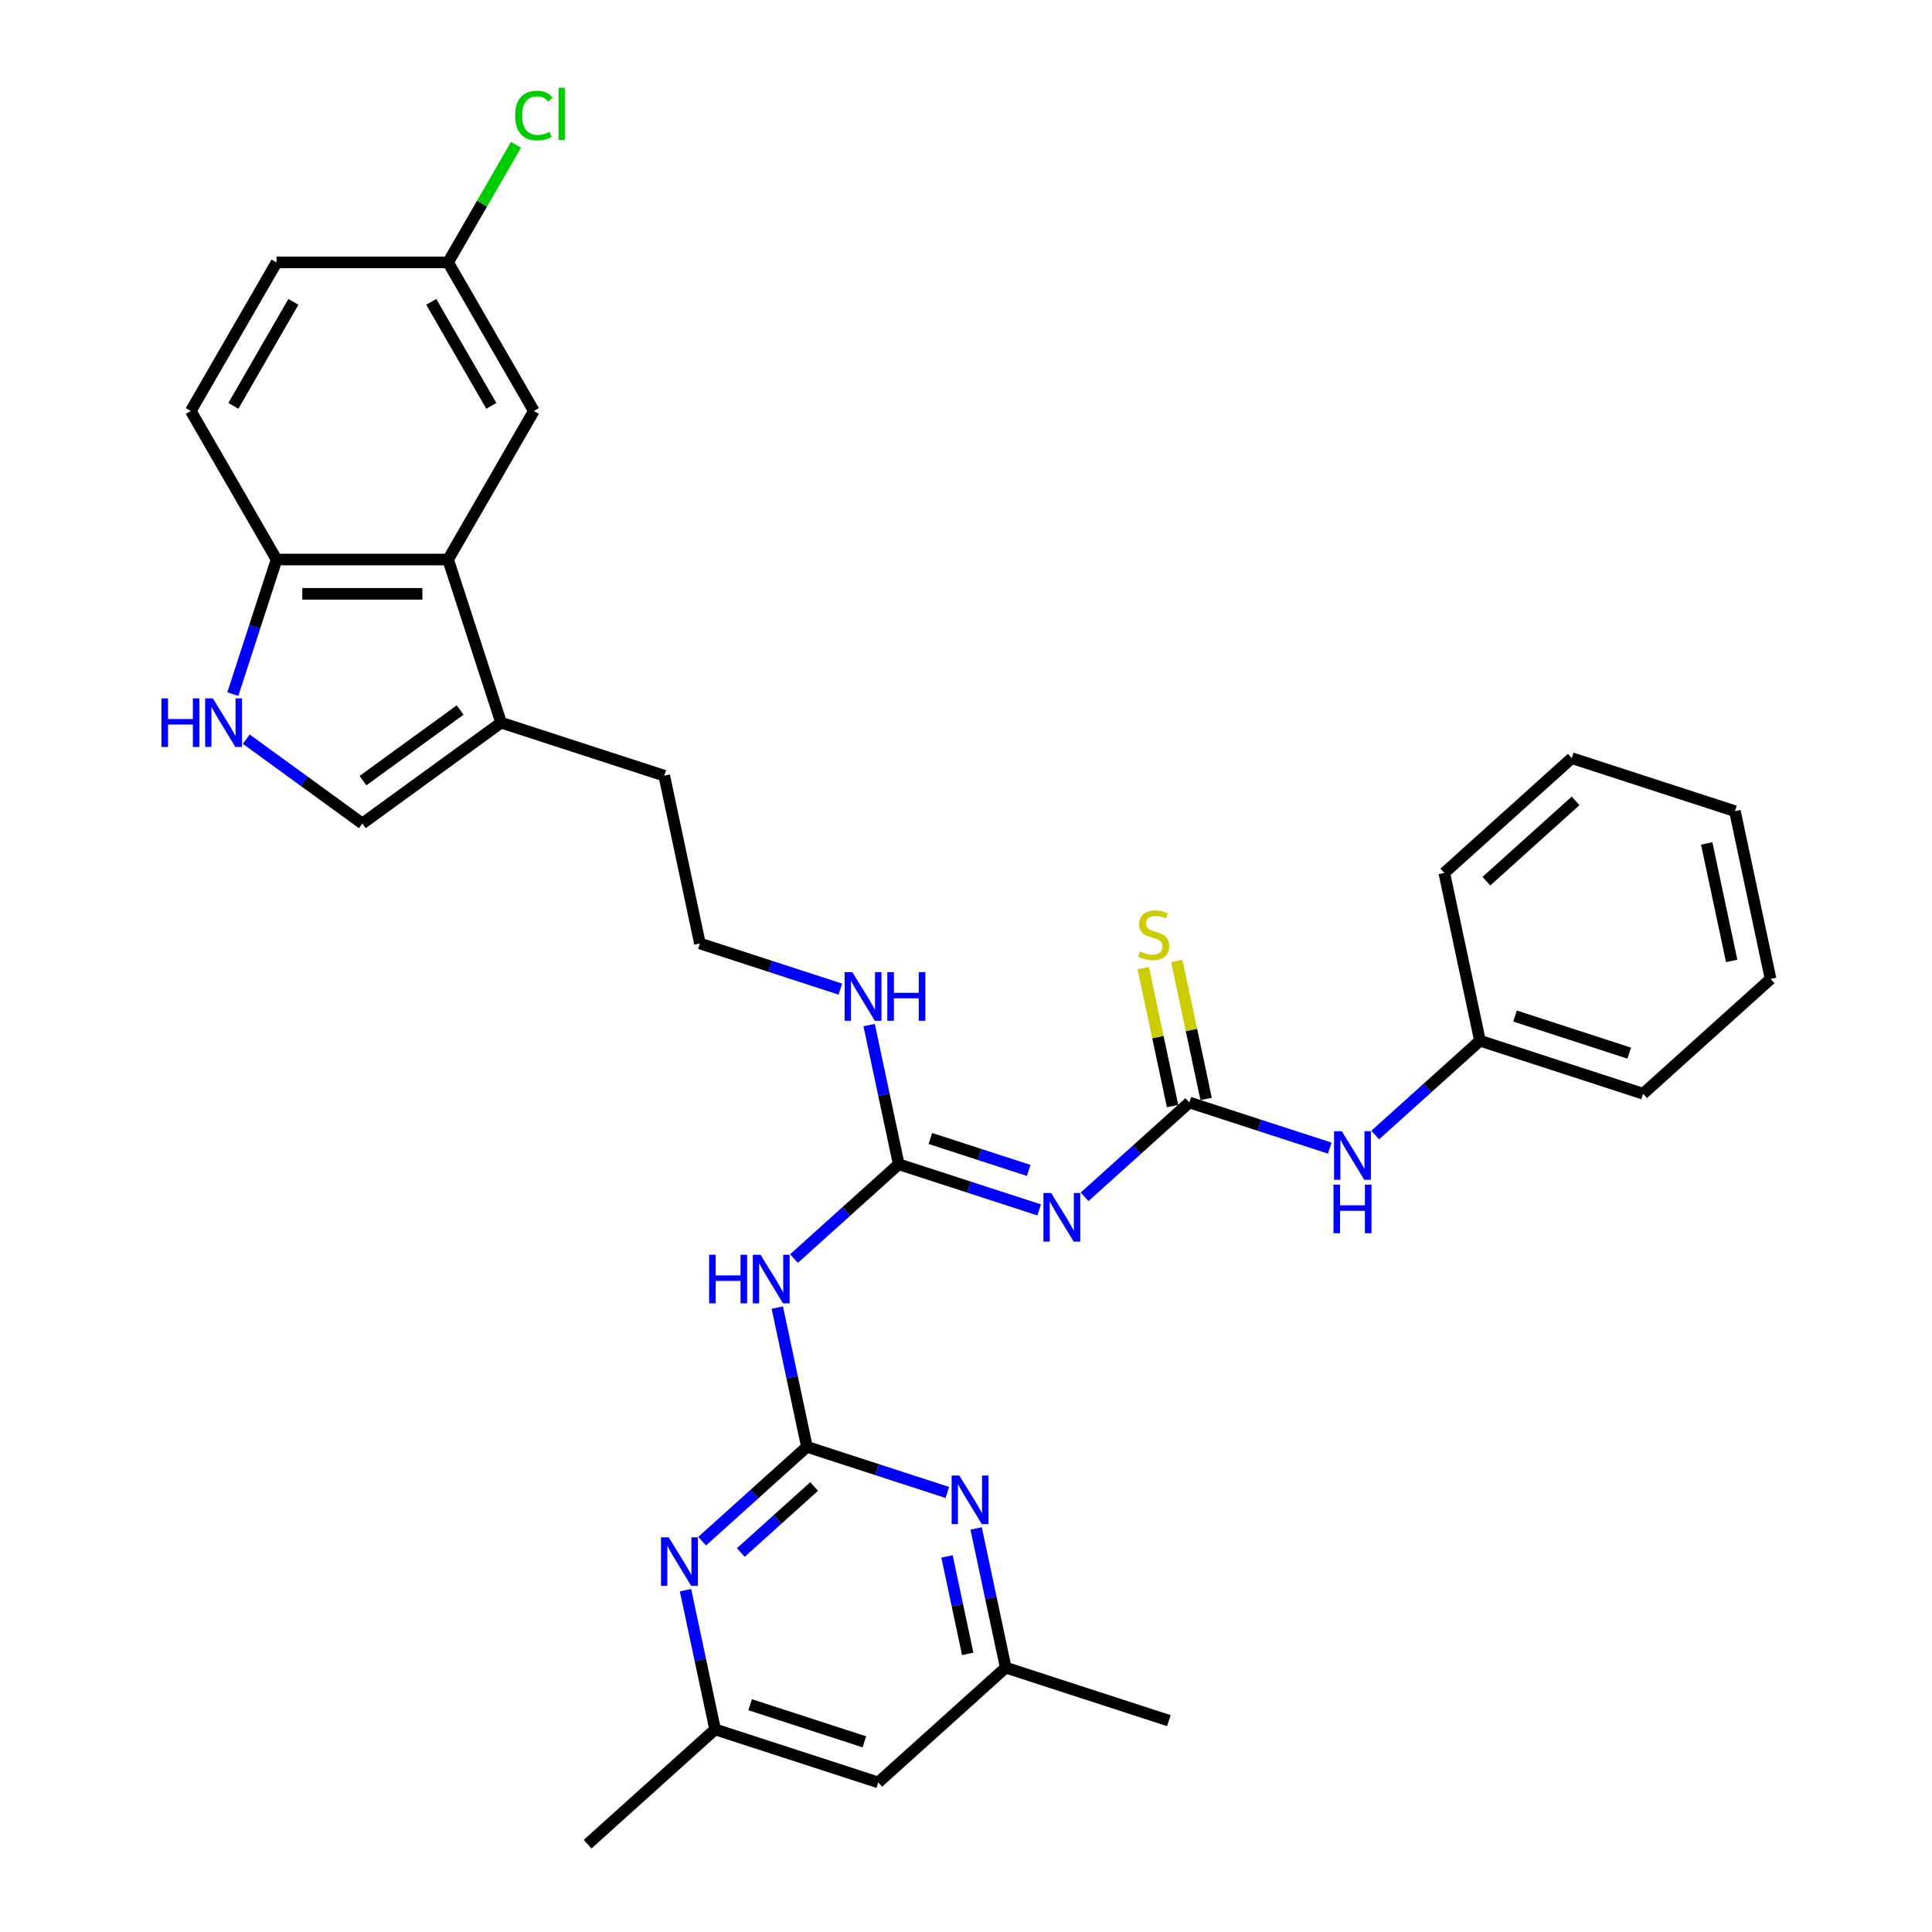 <?xml version='1.0' encoding='iso-8859-1'?>
<svg version='1.1' baseProfile='full'
              xmlns='http://www.w3.org/2000/svg'
                      xmlns:rdkit='http://www.rdkit.org/xml'
                      xmlns:xlink='http://www.w3.org/1999/xlink'
                  xml:space='preserve'
width='1000px' height='1000px' viewBox='0 0 1000 1000'>
<!-- END OF HEADER -->
<rect style='opacity:1.0;fill:#FFFFFF;stroke:none' width='1000' height='1000' x='0' y='0'> </rect>
<path class='bond-3' d='M 417.654,748.877 L 409.996,712.85' style='fill:none;fill-rule:evenodd;stroke:#000000;stroke-width:6px;stroke-linecap:butt;stroke-linejoin:miter;stroke-opacity:1' />
<path class='bond-3' d='M 409.996,712.85 L 402.338,676.822' style='fill:none;fill-rule:evenodd;stroke:#0000FF;stroke-width:6px;stroke-linecap:butt;stroke-linejoin:miter;stroke-opacity:1' />
<path class='bond-6' d='M 417.654,748.877 L 390.541,773.29' style='fill:none;fill-rule:evenodd;stroke:#000000;stroke-width:6px;stroke-linecap:butt;stroke-linejoin:miter;stroke-opacity:1' />
<path class='bond-6' d='M 390.541,773.29 L 363.427,797.703' style='fill:none;fill-rule:evenodd;stroke:#0000FF;stroke-width:6px;stroke-linecap:butt;stroke-linejoin:miter;stroke-opacity:1' />
<path class='bond-6' d='M 421.402,769.398 L 402.423,786.487' style='fill:none;fill-rule:evenodd;stroke:#000000;stroke-width:6px;stroke-linecap:butt;stroke-linejoin:miter;stroke-opacity:1' />
<path class='bond-6' d='M 402.423,786.487 L 383.444,803.576' style='fill:none;fill-rule:evenodd;stroke:#0000FF;stroke-width:6px;stroke-linecap:butt;stroke-linejoin:miter;stroke-opacity:1' />
<path class='bond-7' d='M 417.654,748.877 L 453.997,760.686' style='fill:none;fill-rule:evenodd;stroke:#000000;stroke-width:6px;stroke-linecap:butt;stroke-linejoin:miter;stroke-opacity:1' />
<path class='bond-7' d='M 453.997,760.686 L 490.341,772.495' style='fill:none;fill-rule:evenodd;stroke:#0000FF;stroke-width:6px;stroke-linecap:butt;stroke-linejoin:miter;stroke-opacity:1' />
<path class='bond-0' d='M 537.863,626.237 L 501.519,614.428' style='fill:none;fill-rule:evenodd;stroke:#0000FF;stroke-width:6px;stroke-linecap:butt;stroke-linejoin:miter;stroke-opacity:1' />
<path class='bond-0' d='M 501.519,614.428 L 465.176,602.62' style='fill:none;fill-rule:evenodd;stroke:#000000;stroke-width:6px;stroke-linecap:butt;stroke-linejoin:miter;stroke-opacity:1' />
<path class='bond-0' d='M 532.447,605.806 L 507.007,597.54' style='fill:none;fill-rule:evenodd;stroke:#0000FF;stroke-width:6px;stroke-linecap:butt;stroke-linejoin:miter;stroke-opacity:1' />
<path class='bond-0' d='M 507.007,597.54 L 481.566,589.274' style='fill:none;fill-rule:evenodd;stroke:#000000;stroke-width:6px;stroke-linecap:butt;stroke-linejoin:miter;stroke-opacity:1' />
<path class='bond-2' d='M 561.373,619.472 L 588.487,595.059' style='fill:none;fill-rule:evenodd;stroke:#0000FF;stroke-width:6px;stroke-linecap:butt;stroke-linejoin:miter;stroke-opacity:1' />
<path class='bond-2' d='M 588.487,595.059 L 615.6,570.646' style='fill:none;fill-rule:evenodd;stroke:#000000;stroke-width:6px;stroke-linecap:butt;stroke-linejoin:miter;stroke-opacity:1' />
<path class='bond-1' d='M 465.176,602.62 L 438.063,627.032' style='fill:none;fill-rule:evenodd;stroke:#000000;stroke-width:6px;stroke-linecap:butt;stroke-linejoin:miter;stroke-opacity:1' />
<path class='bond-1' d='M 438.063,627.032 L 410.95,651.445' style='fill:none;fill-rule:evenodd;stroke:#0000FF;stroke-width:6px;stroke-linecap:butt;stroke-linejoin:miter;stroke-opacity:1' />
<path class='bond-17' d='M 465.176,602.62 L 457.518,566.592' style='fill:none;fill-rule:evenodd;stroke:#000000;stroke-width:6px;stroke-linecap:butt;stroke-linejoin:miter;stroke-opacity:1' />
<path class='bond-17' d='M 457.518,566.592 L 449.86,530.564' style='fill:none;fill-rule:evenodd;stroke:#0000FF;stroke-width:6px;stroke-linecap:butt;stroke-linejoin:miter;stroke-opacity:1' />
<path class='bond-11' d='M 615.6,570.646 L 651.943,582.455' style='fill:none;fill-rule:evenodd;stroke:#000000;stroke-width:6px;stroke-linecap:butt;stroke-linejoin:miter;stroke-opacity:1' />
<path class='bond-11' d='M 651.943,582.455 L 688.286,594.263' style='fill:none;fill-rule:evenodd;stroke:#0000FF;stroke-width:6px;stroke-linecap:butt;stroke-linejoin:miter;stroke-opacity:1' />
<path class='bond-12' d='M 624.285,568.8 L 616.695,533.092' style='fill:none;fill-rule:evenodd;stroke:#000000;stroke-width:6px;stroke-linecap:butt;stroke-linejoin:miter;stroke-opacity:1' />
<path class='bond-12' d='M 616.695,533.092 L 609.105,497.384' style='fill:none;fill-rule:evenodd;stroke:#CCCC00;stroke-width:6px;stroke-linecap:butt;stroke-linejoin:miter;stroke-opacity:1' />
<path class='bond-12' d='M 606.915,572.492 L 599.325,536.784' style='fill:none;fill-rule:evenodd;stroke:#000000;stroke-width:6px;stroke-linecap:butt;stroke-linejoin:miter;stroke-opacity:1' />
<path class='bond-12' d='M 599.325,536.784 L 591.735,501.076' style='fill:none;fill-rule:evenodd;stroke:#CCCC00;stroke-width:6px;stroke-linecap:butt;stroke-linejoin:miter;stroke-opacity:1' />
<path class='bond-4' d='M 127.466,382.592 L 157.504,404.416' style='fill:none;fill-rule:evenodd;stroke:#0000FF;stroke-width:6px;stroke-linecap:butt;stroke-linejoin:miter;stroke-opacity:1' />
<path class='bond-4' d='M 157.504,404.416 L 187.542,426.239' style='fill:none;fill-rule:evenodd;stroke:#000000;stroke-width:6px;stroke-linecap:butt;stroke-linejoin:miter;stroke-opacity:1' />
<path class='bond-33' d='M 120.517,359.259 L 131.833,324.434' style='fill:none;fill-rule:evenodd;stroke:#0000FF;stroke-width:6px;stroke-linecap:butt;stroke-linejoin:miter;stroke-opacity:1' />
<path class='bond-33' d='M 131.833,324.434 L 143.148,289.609' style='fill:none;fill-rule:evenodd;stroke:#000000;stroke-width:6px;stroke-linecap:butt;stroke-linejoin:miter;stroke-opacity:1' />
<path class='bond-5' d='M 231.935,289.609 L 259.372,374.051' style='fill:none;fill-rule:evenodd;stroke:#000000;stroke-width:6px;stroke-linecap:butt;stroke-linejoin:miter;stroke-opacity:1' />
<path class='bond-10' d='M 231.935,289.609 L 143.148,289.609' style='fill:none;fill-rule:evenodd;stroke:#000000;stroke-width:6px;stroke-linecap:butt;stroke-linejoin:miter;stroke-opacity:1' />
<path class='bond-10' d='M 218.617,307.367 L 156.466,307.367' style='fill:none;fill-rule:evenodd;stroke:#000000;stroke-width:6px;stroke-linecap:butt;stroke-linejoin:miter;stroke-opacity:1' />
<path class='bond-15' d='M 231.935,289.609 L 276.329,212.717' style='fill:none;fill-rule:evenodd;stroke:#000000;stroke-width:6px;stroke-linecap:butt;stroke-linejoin:miter;stroke-opacity:1' />
<path class='bond-13' d='M 354.816,823.08 L 362.474,859.107' style='fill:none;fill-rule:evenodd;stroke:#0000FF;stroke-width:6px;stroke-linecap:butt;stroke-linejoin:miter;stroke-opacity:1' />
<path class='bond-13' d='M 362.474,859.107 L 370.132,895.135' style='fill:none;fill-rule:evenodd;stroke:#000000;stroke-width:6px;stroke-linecap:butt;stroke-linejoin:miter;stroke-opacity:1' />
<path class='bond-14' d='M 505.24,791.106 L 512.898,827.134' style='fill:none;fill-rule:evenodd;stroke:#0000FF;stroke-width:6px;stroke-linecap:butt;stroke-linejoin:miter;stroke-opacity:1' />
<path class='bond-14' d='M 512.898,827.134 L 520.556,863.161' style='fill:none;fill-rule:evenodd;stroke:#000000;stroke-width:6px;stroke-linecap:butt;stroke-linejoin:miter;stroke-opacity:1' />
<path class='bond-14' d='M 490.168,805.606 L 495.529,830.826' style='fill:none;fill-rule:evenodd;stroke:#0000FF;stroke-width:6px;stroke-linecap:butt;stroke-linejoin:miter;stroke-opacity:1' />
<path class='bond-14' d='M 495.529,830.826 L 500.889,856.045' style='fill:none;fill-rule:evenodd;stroke:#000000;stroke-width:6px;stroke-linecap:butt;stroke-linejoin:miter;stroke-opacity:1' />
<path class='bond-8' d='M 187.542,426.239 L 259.372,374.051' style='fill:none;fill-rule:evenodd;stroke:#000000;stroke-width:6px;stroke-linecap:butt;stroke-linejoin:miter;stroke-opacity:1' />
<path class='bond-8' d='M 187.879,404.045 L 238.16,367.513' style='fill:none;fill-rule:evenodd;stroke:#000000;stroke-width:6px;stroke-linecap:butt;stroke-linejoin:miter;stroke-opacity:1' />
<path class='bond-9' d='M 259.372,374.051 L 343.814,401.488' style='fill:none;fill-rule:evenodd;stroke:#000000;stroke-width:6px;stroke-linecap:butt;stroke-linejoin:miter;stroke-opacity:1' />
<path class='bond-18' d='M 143.148,289.609 L 98.754,212.717' style='fill:none;fill-rule:evenodd;stroke:#000000;stroke-width:6px;stroke-linecap:butt;stroke-linejoin:miter;stroke-opacity:1' />
<path class='bond-20' d='M 711.797,587.498 L 738.911,563.085' style='fill:none;fill-rule:evenodd;stroke:#0000FF;stroke-width:6px;stroke-linecap:butt;stroke-linejoin:miter;stroke-opacity:1' />
<path class='bond-20' d='M 738.911,563.085 L 766.024,538.672' style='fill:none;fill-rule:evenodd;stroke:#000000;stroke-width:6px;stroke-linecap:butt;stroke-linejoin:miter;stroke-opacity:1' />
<path class='bond-26' d='M 370.132,895.135 L 304.15,954.545' style='fill:none;fill-rule:evenodd;stroke:#000000;stroke-width:6px;stroke-linecap:butt;stroke-linejoin:miter;stroke-opacity:1' />
<path class='bond-32' d='M 370.132,895.135 L 454.574,922.572' style='fill:none;fill-rule:evenodd;stroke:#000000;stroke-width:6px;stroke-linecap:butt;stroke-linejoin:miter;stroke-opacity:1' />
<path class='bond-32' d='M 388.286,882.362 L 447.395,901.568' style='fill:none;fill-rule:evenodd;stroke:#000000;stroke-width:6px;stroke-linecap:butt;stroke-linejoin:miter;stroke-opacity:1' />
<path class='bond-16' d='M 520.556,863.161 L 454.574,922.572' style='fill:none;fill-rule:evenodd;stroke:#000000;stroke-width:6px;stroke-linecap:butt;stroke-linejoin:miter;stroke-opacity:1' />
<path class='bond-25' d='M 520.556,863.161 L 604.998,890.598' style='fill:none;fill-rule:evenodd;stroke:#000000;stroke-width:6px;stroke-linecap:butt;stroke-linejoin:miter;stroke-opacity:1' />
<path class='bond-19' d='M 276.329,212.717 L 231.935,135.825' style='fill:none;fill-rule:evenodd;stroke:#000000;stroke-width:6px;stroke-linecap:butt;stroke-linejoin:miter;stroke-opacity:1' />
<path class='bond-19' d='M 254.292,210.062 L 223.216,156.237' style='fill:none;fill-rule:evenodd;stroke:#000000;stroke-width:6px;stroke-linecap:butt;stroke-linejoin:miter;stroke-opacity:1' />
<path class='bond-23' d='M 434.961,511.953 L 398.617,500.144' style='fill:none;fill-rule:evenodd;stroke:#0000FF;stroke-width:6px;stroke-linecap:butt;stroke-linejoin:miter;stroke-opacity:1' />
<path class='bond-23' d='M 398.617,500.144 L 362.274,488.335' style='fill:none;fill-rule:evenodd;stroke:#000000;stroke-width:6px;stroke-linecap:butt;stroke-linejoin:miter;stroke-opacity:1' />
<path class='bond-35' d='M 98.754,212.717 L 143.148,135.825' style='fill:none;fill-rule:evenodd;stroke:#000000;stroke-width:6px;stroke-linecap:butt;stroke-linejoin:miter;stroke-opacity:1' />
<path class='bond-35' d='M 120.792,210.062 L 151.867,156.237' style='fill:none;fill-rule:evenodd;stroke:#000000;stroke-width:6px;stroke-linecap:butt;stroke-linejoin:miter;stroke-opacity:1' />
<path class='bond-21' d='M 231.935,135.825 L 143.148,135.825' style='fill:none;fill-rule:evenodd;stroke:#000000;stroke-width:6px;stroke-linecap:butt;stroke-linejoin:miter;stroke-opacity:1' />
<path class='bond-22' d='M 231.935,135.825 L 249.508,105.387' style='fill:none;fill-rule:evenodd;stroke:#000000;stroke-width:6px;stroke-linecap:butt;stroke-linejoin:miter;stroke-opacity:1' />
<path class='bond-22' d='M 249.508,105.387 L 267.082,74.95' style='fill:none;fill-rule:evenodd;stroke:#00CC00;stroke-width:6px;stroke-linecap:butt;stroke-linejoin:miter;stroke-opacity:1' />
<path class='bond-27' d='M 766.024,538.672 L 850.466,566.109' style='fill:none;fill-rule:evenodd;stroke:#000000;stroke-width:6px;stroke-linecap:butt;stroke-linejoin:miter;stroke-opacity:1' />
<path class='bond-27' d='M 784.178,525.899 L 843.287,545.105' style='fill:none;fill-rule:evenodd;stroke:#000000;stroke-width:6px;stroke-linecap:butt;stroke-linejoin:miter;stroke-opacity:1' />
<path class='bond-28' d='M 766.024,538.672 L 747.564,451.825' style='fill:none;fill-rule:evenodd;stroke:#000000;stroke-width:6px;stroke-linecap:butt;stroke-linejoin:miter;stroke-opacity:1' />
<path class='bond-24' d='M 362.274,488.335 L 343.814,401.488' style='fill:none;fill-rule:evenodd;stroke:#000000;stroke-width:6px;stroke-linecap:butt;stroke-linejoin:miter;stroke-opacity:1' />
<path class='bond-30' d='M 850.466,566.109 L 916.448,506.699' style='fill:none;fill-rule:evenodd;stroke:#000000;stroke-width:6px;stroke-linecap:butt;stroke-linejoin:miter;stroke-opacity:1' />
<path class='bond-29' d='M 747.564,451.825 L 813.546,392.415' style='fill:none;fill-rule:evenodd;stroke:#000000;stroke-width:6px;stroke-linecap:butt;stroke-linejoin:miter;stroke-opacity:1' />
<path class='bond-29' d='M 769.343,456.11 L 815.531,414.523' style='fill:none;fill-rule:evenodd;stroke:#000000;stroke-width:6px;stroke-linecap:butt;stroke-linejoin:miter;stroke-opacity:1' />
<path class='bond-31' d='M 813.546,392.415 L 897.988,419.851' style='fill:none;fill-rule:evenodd;stroke:#000000;stroke-width:6px;stroke-linecap:butt;stroke-linejoin:miter;stroke-opacity:1' />
<path class='bond-34' d='M 916.448,506.699 L 897.988,419.851' style='fill:none;fill-rule:evenodd;stroke:#000000;stroke-width:6px;stroke-linecap:butt;stroke-linejoin:miter;stroke-opacity:1' />
<path class='bond-34' d='M 896.309,497.364 L 883.387,436.571' style='fill:none;fill-rule:evenodd;stroke:#000000;stroke-width:6px;stroke-linecap:butt;stroke-linejoin:miter;stroke-opacity:1' />
<path  class='atom-1' d='M 544.06 617.484
L 552.299 630.802
Q 553.116 632.116, 554.43 634.496
Q 555.744 636.875, 555.815 637.017
L 555.815 617.484
L 559.154 617.484
L 559.154 642.629
L 555.709 642.629
L 546.866 628.068
Q 545.836 626.363, 544.735 624.409
Q 543.669 622.456, 543.35 621.852
L 543.35 642.629
L 540.082 642.629
L 540.082 617.484
L 544.06 617.484
' fill='#0000FF'/>
<path  class='atom-4' d='M 367.035 649.458
L 370.445 649.458
L 370.445 660.148
L 383.301 660.148
L 383.301 649.458
L 386.711 649.458
L 386.711 674.602
L 383.301 674.602
L 383.301 662.989
L 370.445 662.989
L 370.445 674.602
L 367.035 674.602
L 367.035 649.458
' fill='#0000FF'/>
<path  class='atom-4' d='M 393.636 649.458
L 401.875 662.776
Q 402.692 664.09, 404.006 666.469
Q 405.32 668.849, 405.391 668.991
L 405.391 649.458
L 408.73 649.458
L 408.73 674.602
L 405.285 674.602
L 396.442 660.041
Q 395.412 658.336, 394.311 656.383
Q 393.245 654.43, 392.926 653.826
L 392.926 674.602
L 389.658 674.602
L 389.658 649.458
L 393.636 649.458
' fill='#0000FF'/>
<path  class='atom-5' d='M 83.552 361.479
L 86.962 361.479
L 86.962 372.169
L 99.818 372.169
L 99.818 361.479
L 103.227 361.479
L 103.227 386.624
L 99.818 386.624
L 99.818 375.01
L 86.962 375.01
L 86.962 386.624
L 83.552 386.624
L 83.552 361.479
' fill='#0000FF'/>
<path  class='atom-5' d='M 110.153 361.479
L 118.392 374.797
Q 119.209 376.111, 120.523 378.491
Q 121.837 380.87, 121.908 381.012
L 121.908 361.479
L 125.247 361.479
L 125.247 386.624
L 121.802 386.624
L 112.959 372.062
Q 111.929 370.358, 110.828 368.404
Q 109.762 366.451, 109.443 365.847
L 109.443 386.624
L 106.175 386.624
L 106.175 361.479
L 110.153 361.479
' fill='#0000FF'/>
<path  class='atom-7' d='M 346.114 795.715
L 354.353 809.034
Q 355.17 810.348, 356.484 812.727
Q 357.798 815.107, 357.869 815.249
L 357.869 795.715
L 361.208 795.715
L 361.208 820.86
L 357.763 820.86
L 348.92 806.299
Q 347.89 804.594, 346.789 802.641
Q 345.723 800.687, 345.404 800.084
L 345.404 820.86
L 342.136 820.86
L 342.136 795.715
L 346.114 795.715
' fill='#0000FF'/>
<path  class='atom-8' d='M 496.538 763.742
L 504.777 777.06
Q 505.594 778.374, 506.908 780.753
Q 508.222 783.133, 508.293 783.275
L 508.293 763.742
L 511.632 763.742
L 511.632 788.886
L 508.187 788.886
L 499.344 774.325
Q 498.314 772.621, 497.213 770.667
Q 496.147 768.714, 495.828 768.11
L 495.828 788.886
L 492.56 788.886
L 492.56 763.742
L 496.538 763.742
' fill='#0000FF'/>
<path  class='atom-12' d='M 694.484 585.51
L 702.723 598.829
Q 703.54 600.143, 704.854 602.522
Q 706.168 604.902, 706.239 605.044
L 706.239 585.51
L 709.578 585.51
L 709.578 610.655
L 706.133 610.655
L 697.29 596.094
Q 696.26 594.389, 695.159 592.436
Q 694.093 590.483, 693.774 589.879
L 693.774 610.655
L 690.506 610.655
L 690.506 585.51
L 694.484 585.51
' fill='#0000FF'/>
<path  class='atom-12' d='M 690.204 613.17
L 693.614 613.17
L 693.614 623.86
L 706.47 623.86
L 706.47 613.17
L 709.88 613.17
L 709.88 638.314
L 706.47 638.314
L 706.47 626.701
L 693.614 626.701
L 693.614 638.314
L 690.204 638.314
L 690.204 613.17
' fill='#0000FF'/>
<path  class='atom-13' d='M 590.037 492.429
Q 590.321 492.535, 591.493 493.033
Q 592.665 493.53, 593.944 493.849
Q 595.258 494.133, 596.536 494.133
Q 598.916 494.133, 600.301 492.997
Q 601.686 491.825, 601.686 489.801
Q 601.686 488.416, 600.976 487.563
Q 600.301 486.711, 599.235 486.249
Q 598.17 485.787, 596.394 485.255
Q 594.157 484.58, 592.807 483.941
Q 591.493 483.301, 590.534 481.952
Q 589.611 480.602, 589.611 478.329
Q 589.611 475.168, 591.742 473.215
Q 593.908 471.262, 598.17 471.262
Q 601.082 471.262, 604.385 472.647
L 603.568 475.382
Q 600.549 474.139, 598.276 474.139
Q 595.826 474.139, 594.476 475.168
Q 593.127 476.163, 593.162 477.903
Q 593.162 479.253, 593.837 480.07
Q 594.547 480.886, 595.542 481.348
Q 596.572 481.81, 598.276 482.342
Q 600.549 483.053, 601.899 483.763
Q 603.249 484.473, 604.208 485.93
Q 605.202 487.35, 605.202 489.801
Q 605.202 493.281, 602.858 495.163
Q 600.549 497.01, 596.678 497.01
Q 594.441 497.01, 592.736 496.513
Q 591.067 496.051, 589.078 495.234
L 590.037 492.429
' fill='#CCCC00'/>
<path  class='atom-18' d='M 441.158 503.2
L 449.397 516.518
Q 450.214 517.832, 451.528 520.212
Q 452.842 522.591, 452.913 522.733
L 452.913 503.2
L 456.252 503.2
L 456.252 528.345
L 452.807 528.345
L 443.964 513.783
Q 442.934 512.079, 441.833 510.125
Q 440.767 508.172, 440.448 507.568
L 440.448 528.345
L 437.18 528.345
L 437.18 503.2
L 441.158 503.2
' fill='#0000FF'/>
<path  class='atom-18' d='M 459.271 503.2
L 462.68 503.2
L 462.68 513.89
L 475.537 513.89
L 475.537 503.2
L 478.946 503.2
L 478.946 528.345
L 475.537 528.345
L 475.537 516.731
L 462.68 516.731
L 462.68 528.345
L 459.271 528.345
L 459.271 503.2
' fill='#0000FF'/>
<path  class='atom-23' d='M 266.634 59.803
Q 266.634 53.552, 269.546 50.285
Q 272.493 46.982, 278.069 46.982
Q 283.255 46.982, 286.025 50.64
L 283.681 52.557
Q 281.656 49.894, 278.069 49.894
Q 274.269 49.894, 272.245 52.451
Q 270.256 54.973, 270.256 59.803
Q 270.256 64.775, 272.316 67.332
Q 274.411 69.889, 278.46 69.889
Q 281.23 69.889, 284.462 68.22
L 285.456 70.883
Q 284.142 71.736, 282.154 72.233
Q 280.165 72.73, 277.963 72.73
Q 272.493 72.73, 269.546 69.392
Q 266.634 66.053, 266.634 59.803
' fill='#00CC00'/>
<path  class='atom-23' d='M 289.079 45.455
L 292.346 45.455
L 292.346 72.41
L 289.079 72.41
L 289.079 45.455
' fill='#00CC00'/>
</svg>
